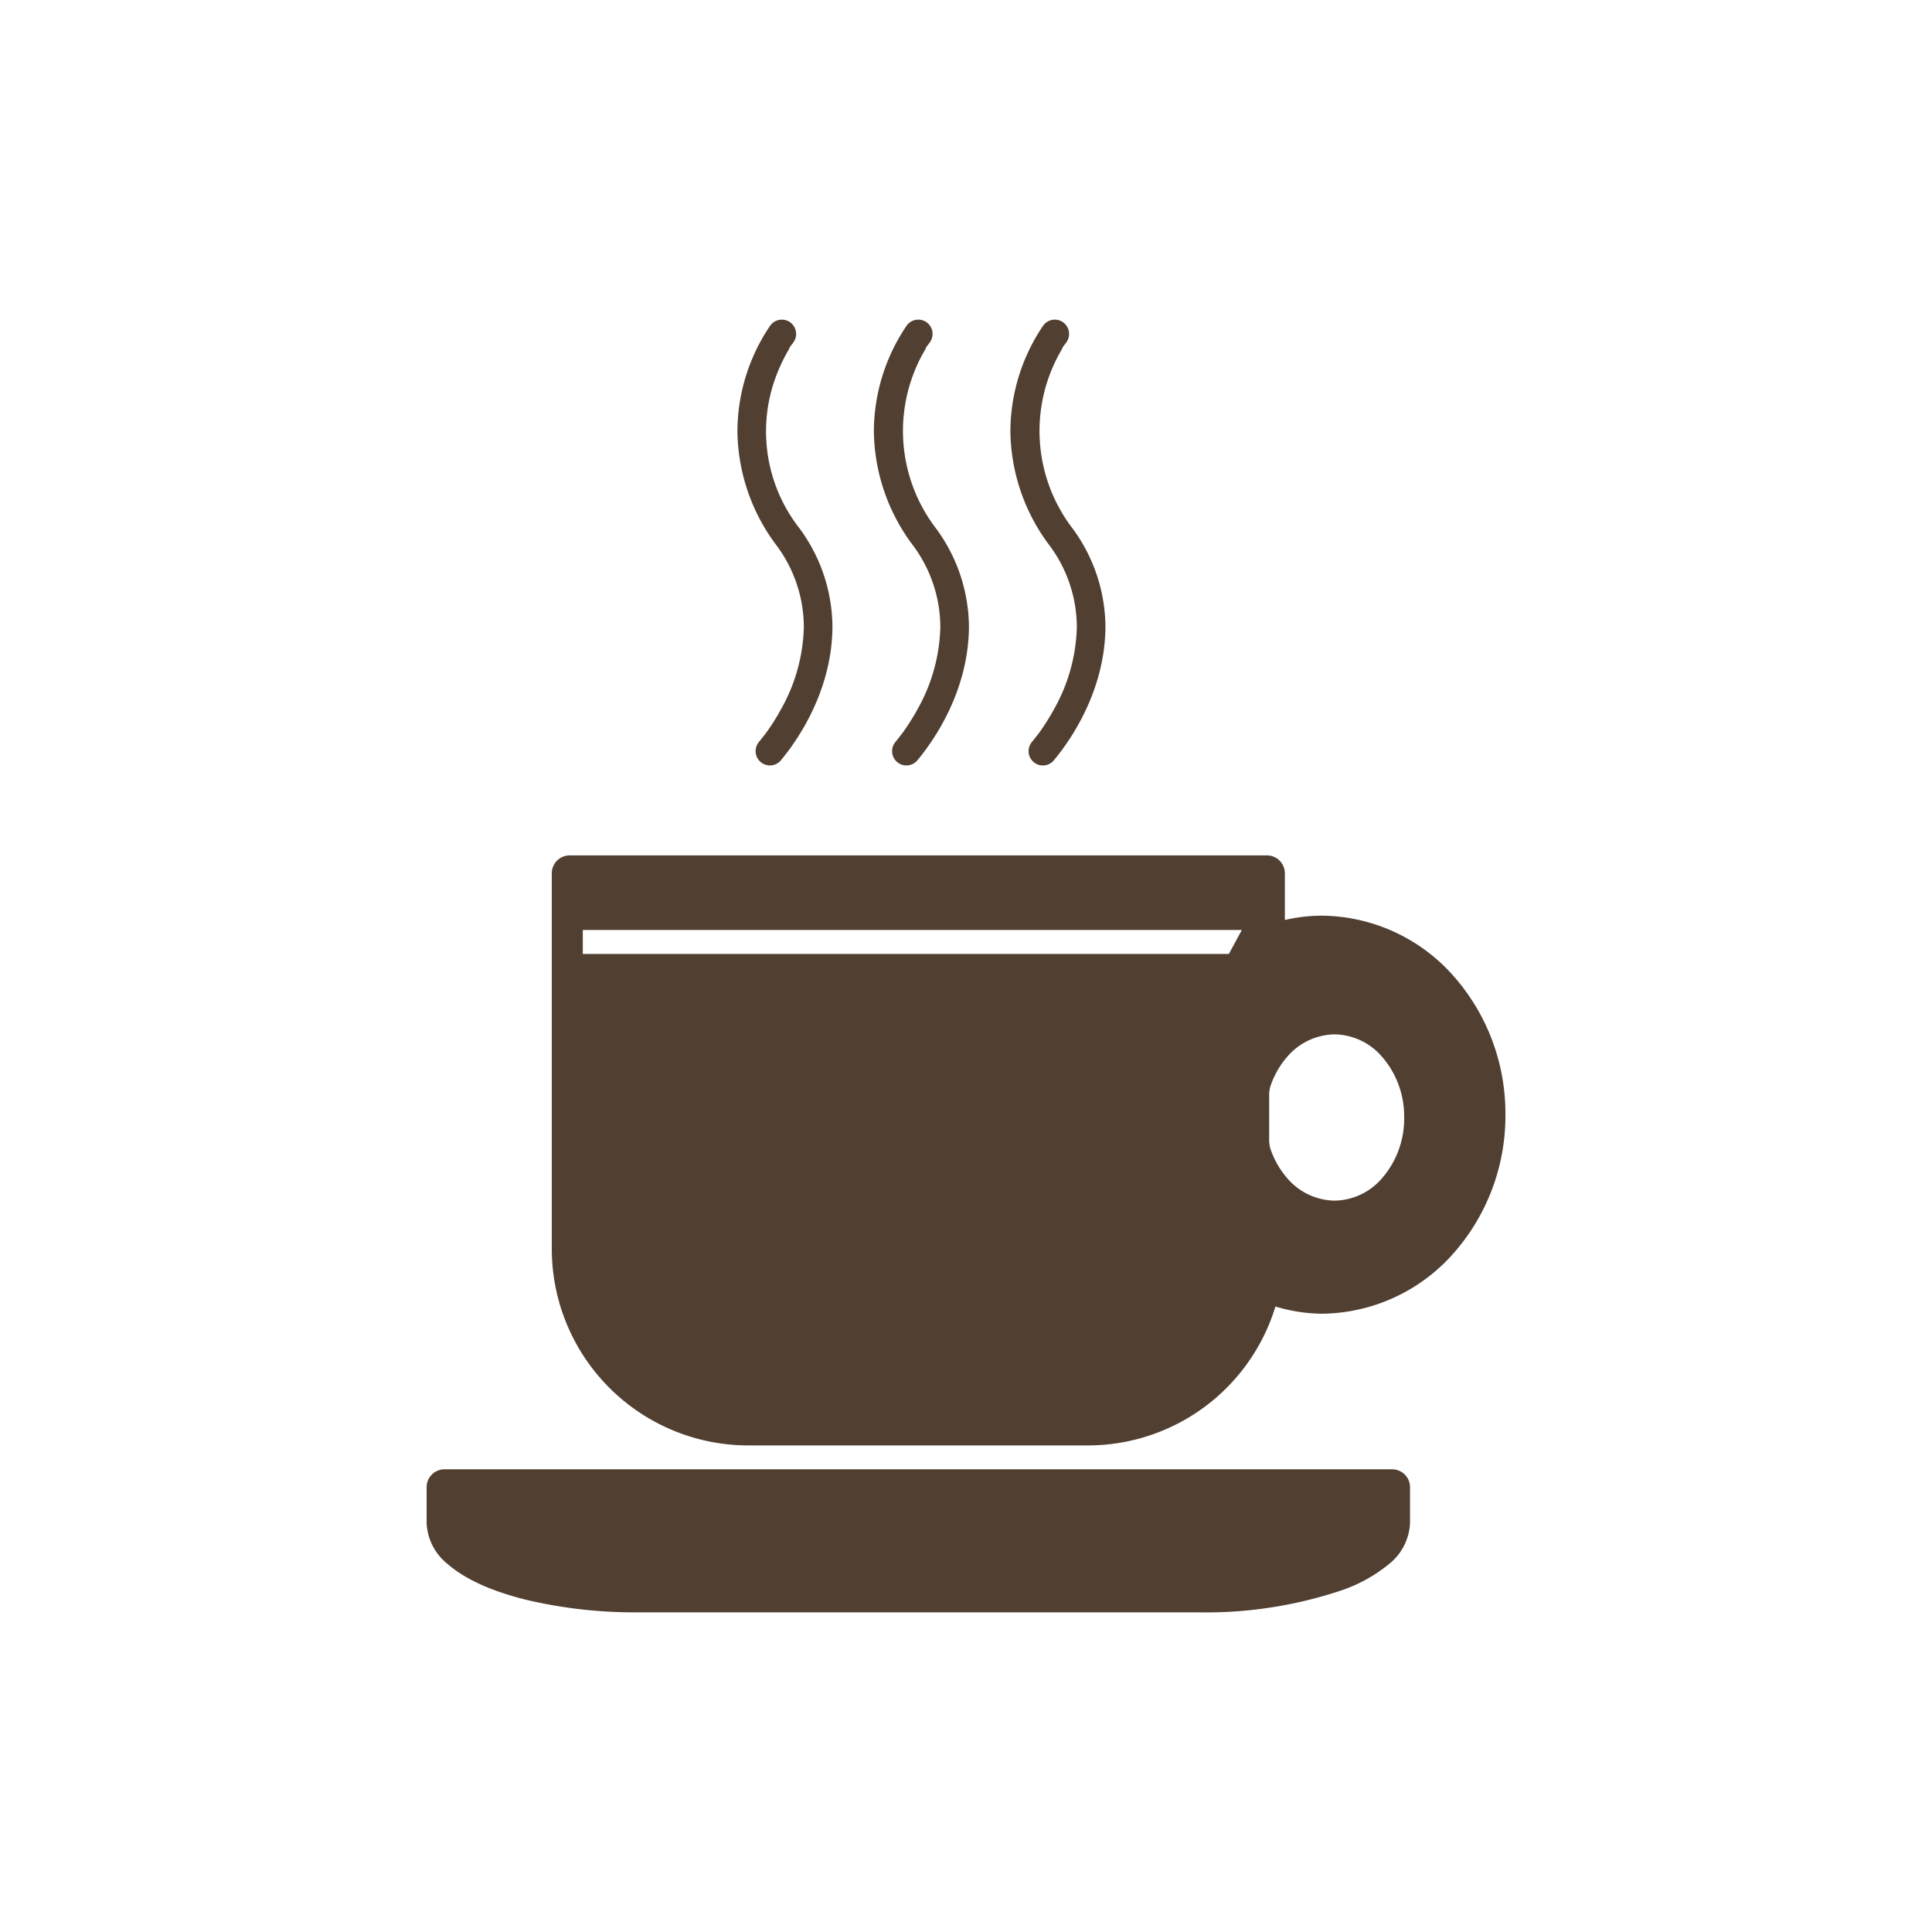 <svg id="レイヤー_2" data-name="レイヤー 2" xmlns="http://www.w3.org/2000/svg" viewBox="0 0 250 250">
  <defs>
    <style>
      .cls-1 {
        fill: #513f31;
      }
    </style>
  </defs>
  <g>
    <path class="cls-1" d="M104.016,81.129h0a22.658,22.658,0,0,1-2.9,10.551,28.449,28.449,0,0,1-2.009,3.188l-.858,1.094a1.85,1.85,0,1,0,2.755,2.47c.023-.03.056-.071.1-.122,1.97-2.37,6.558-8.788,6.614-17.183a21.646,21.646,0,0,0-4.277-12.776,20.335,20.335,0,0,1-2.524-20.873,20.651,20.651,0,0,1,1.229-2.382l.024-.038H102.1l.551-.74a1.855,1.855,0,0,0-.373-2.589,1.854,1.854,0,0,0-2.589.373l-.029.041a24.485,24.485,0,0,0-4.238,13.7,24.975,24.975,0,0,0,5.016,14.675A17.744,17.744,0,0,1,104.016,81.129Z"/>
    <path class="cls-1" d="M121.679,81.129h0a22.67,22.67,0,0,1-2.9,10.551,28.449,28.449,0,0,1-2.009,3.188l-.858,1.094a1.85,1.85,0,1,0,2.755,2.47c.023-.03.056-.071.1-.122,1.97-2.37,6.558-8.788,6.614-17.183A21.653,21.653,0,0,0,121.1,68.351a20.736,20.736,0,0,1-1.3-23.255l.025-.038h-.069l.551-.74a1.856,1.856,0,0,0-.373-2.589,1.854,1.854,0,0,0-2.589.373l-.029.041a24.479,24.479,0,0,0-4.237,13.7A24.967,24.967,0,0,0,118.1,70.519,17.758,17.758,0,0,1,121.679,81.129Z"/>
    <path class="cls-1" d="M139.341,81.129h0a22.67,22.67,0,0,1-2.9,10.551,28.525,28.525,0,0,1-2.009,3.188l-.858,1.094a1.851,1.851,0,0,0,.146,2.621,1.847,1.847,0,0,0,2.609-.151c.023-.03.056-.071.1-.122,1.97-2.37,6.558-8.788,6.614-17.183a21.646,21.646,0,0,0-4.277-12.776,20.747,20.747,0,0,1-1.3-23.255l.025-.038h-.069l.551-.74a1.856,1.856,0,0,0-.373-2.589,1.835,1.835,0,0,0-1.105-.367,1.855,1.855,0,0,0-1.485.74l-.028.041a24.5,24.5,0,0,0-4.237,13.7,24.957,24.957,0,0,0,5.016,14.675A17.763,17.763,0,0,1,139.341,81.129Z"/>
    <path class="cls-1" d="M180.141,190.129H57.518a2.315,2.315,0,0,0-2.314,2.313v4.628a7.19,7.19,0,0,0,2.757,5.346c2.377,2.047,5.816,3.506,10.029,4.573a61.155,61.155,0,0,0,14.553,1.649h72.573a55.084,55.084,0,0,0,18.5-2.856,19.691,19.691,0,0,0,6.084-3.366,7.187,7.187,0,0,0,2.757-5.346v-4.628a2.315,2.315,0,0,0-2.314-2.313Z"/>
    <path class="cls-1" d="M194.8,144.24a26.866,26.866,0,0,0-6.575-17.786l0,0a22.98,22.98,0,0,0-17.21-7.966h-.1a21.3,21.3,0,0,0-4.655.56v-6.046a2.315,2.315,0,0,0-2.313-2.314H73.713a2.315,2.315,0,0,0-2.313,2.314v48.586a25.45,25.45,0,0,0,25.45,25.45h43.959a25.381,25.381,0,0,0,24.231-17.975,21.51,21.51,0,0,0,5.944.93h.029a22.974,22.974,0,0,0,17.21-7.975l0,0A26.852,26.852,0,0,0,194.8,144.24Zm-35.786-20.8h-83.6v-3.1h85.278ZM181.7,144.618a11.764,11.764,0,0,1-2.815,7.784l-.012.013a8.238,8.238,0,0,1-6.161,2.948h-.02a8.238,8.238,0,0,1-6.161-2.948l-.012-.013a11.167,11.167,0,0,1-2.189-3.951l-.1-.647v-6.4l.1-.647a11.11,11.11,0,0,1,2.193-3.959l.008-.012a8.254,8.254,0,0,1,6.161-2.94h.02a8.246,8.246,0,0,1,6.159,2.94l.014.016a11.752,11.752,0,0,1,2.813,7.751h0Z"/>
  </g>
</svg>
